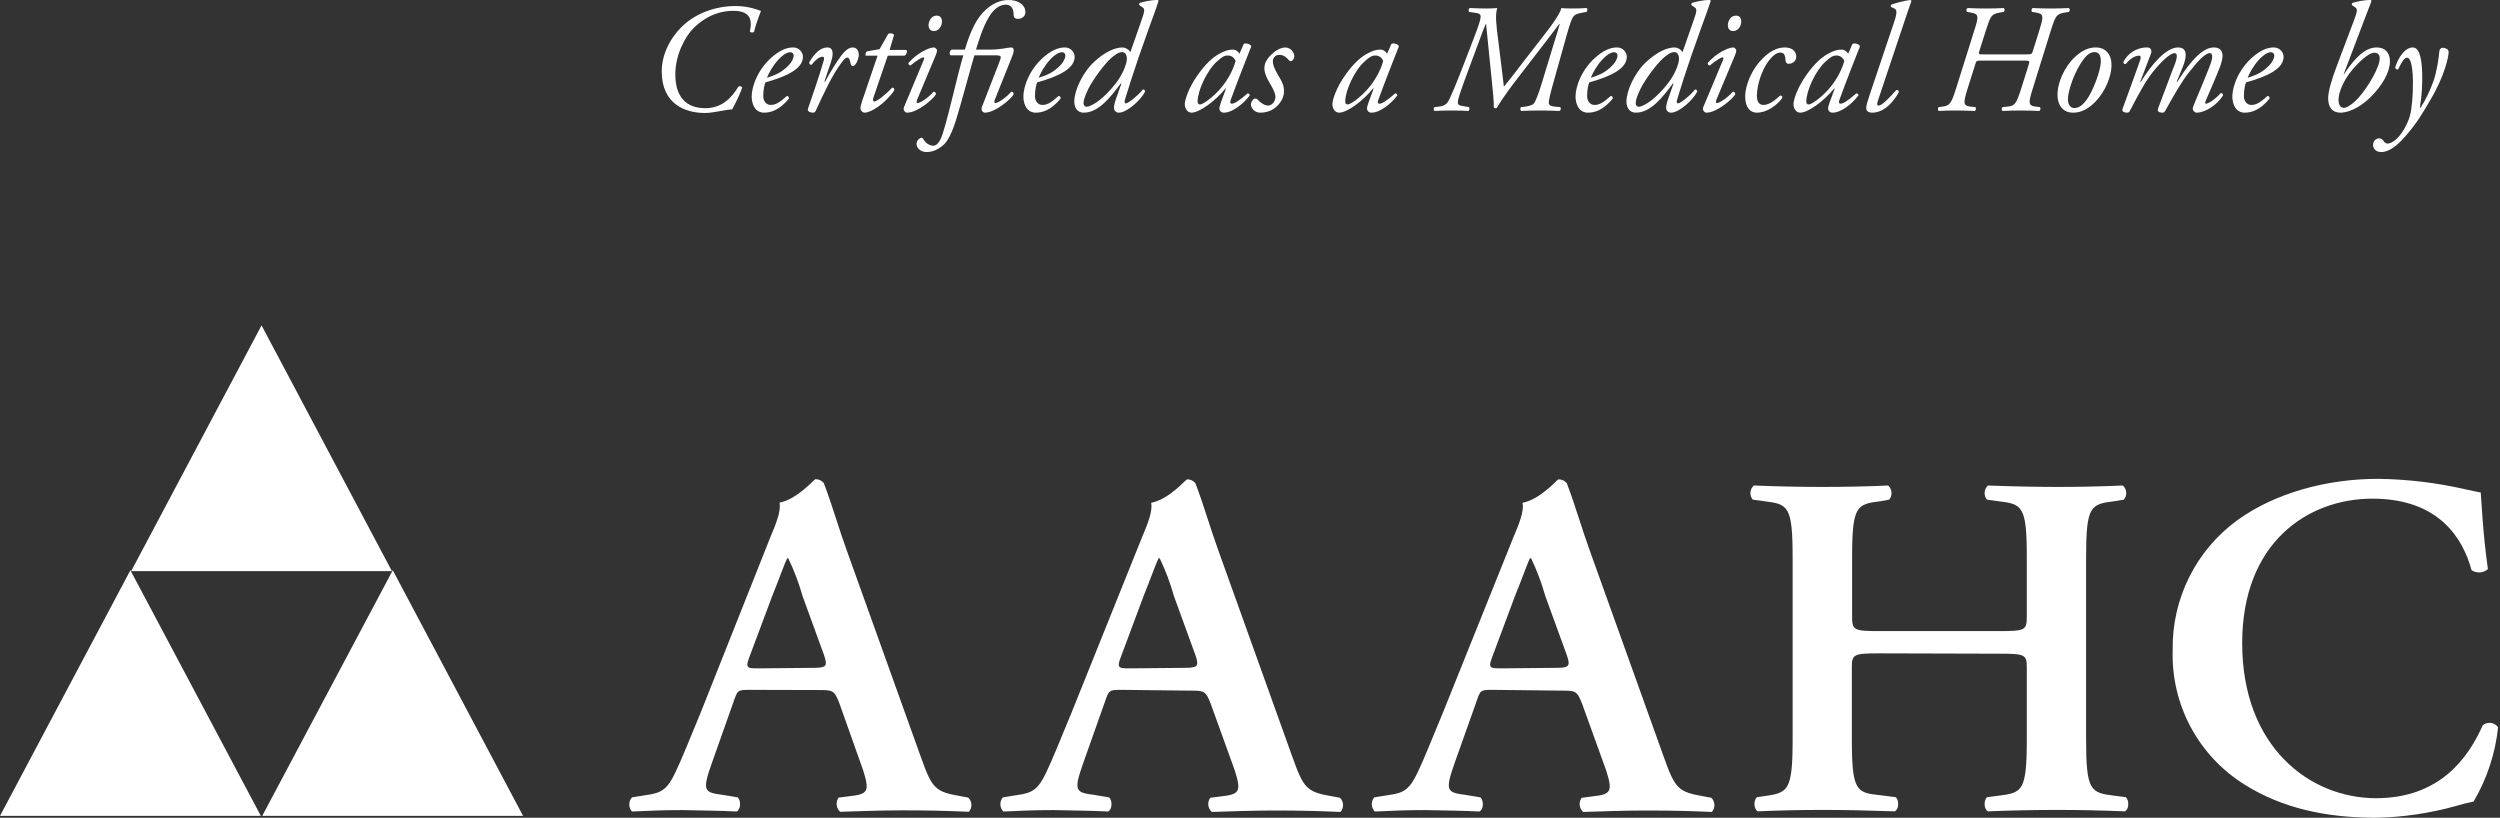 <svg width="214" height="70" viewBox="0 0 214 70" fill="none" xmlns="http://www.w3.org/2000/svg">
<rect x="0" y="0" width="214" height="70" fill="#333333" stroke="none"/>
<path d="M0 69.841H22.33L11.162 48.812L0 69.841Z" fill="white"/>
<path d="M22.446 69.841H44.776L33.622 48.812L22.446 69.841Z" fill="white"/>
<path d="M22.388 27.854L11.226 48.891H33.55L22.388 27.854Z" fill="white"/>
<path d="M69.486 57.169C70.711 57.169 70.884 57.082 70.538 56.079L68.7 51.027C68.387 49.913 67.977 48.829 67.474 47.787H67.387C67.214 48.083 66.861 49.122 66.075 51.092L64.237 56C63.761 57.212 63.89 57.212 64.957 57.212L69.486 57.169ZM64.237 59.052C63.105 59.052 63.148 59.052 62.751 60.185L60.963 65.237C60.083 67.705 60.242 67.835 61.879 68.044L63.148 68.254C63.451 68.542 63.407 69.3 63.061 69.466C61.662 69.387 60.22 69.387 58.425 69.343C56.983 69.343 55.627 69.387 54.099 69.466C53.948 69.3 53.865 69.084 53.865 68.86C53.865 68.636 53.948 68.419 54.099 68.254L55.404 68.044C56.673 67.878 57.156 67.503 57.812 66.117C58.339 65.028 59.038 63.267 59.975 61.008L65.902 46.084C66.472 44.742 66.861 43.731 66.731 43.024C68.26 42.728 69.702 41.018 69.796 41.018C69.933 41.014 70.07 41.042 70.195 41.1C70.32 41.157 70.43 41.243 70.517 41.35C71.238 43.233 71.786 45.203 72.485 47.123L78.78 64.674C79.782 67.481 79.998 67.77 82.233 68.153L82.882 68.275C83.046 68.431 83.143 68.645 83.152 68.871C83.162 69.097 83.083 69.318 82.933 69.488C81.137 69.408 79.522 69.365 77.251 69.365C75.369 69.365 73.444 69.444 71.915 69.488C71.749 69.337 71.644 69.13 71.62 68.906C71.596 68.683 71.655 68.458 71.786 68.275L72.745 68.153C74.317 67.979 74.446 67.727 73.884 65.93L71.851 60.2C71.411 59.067 71.281 59.067 70.055 59.067L64.237 59.052Z" fill="white"/>
<path d="M101.276 57.169C102.502 57.169 102.675 57.082 102.328 56.079L100.49 51.027C100.178 49.914 99.77 48.83 99.271 47.787H99.178C99.004 48.083 98.651 49.122 97.865 51.092L96.034 56C95.551 57.212 95.681 57.212 96.755 57.212L101.276 57.169ZM96.034 59.052C94.895 59.052 94.938 59.052 94.541 60.185L92.753 65.237C91.881 67.705 92.032 67.835 93.669 68.044L94.938 68.254C95.248 68.542 95.205 69.3 94.851 69.466C93.453 69.387 92.01 69.387 90.215 69.343C88.773 69.343 87.418 69.387 85.889 69.466C85.731 69.306 85.639 69.093 85.631 68.868C85.623 68.644 85.7 68.424 85.846 68.254L87.151 68.044C88.42 67.878 88.903 67.503 89.559 66.117C90.085 65.028 90.785 63.267 91.722 61.008L97.714 46.098C98.284 44.756 98.673 43.746 98.543 43.038C100.079 42.742 101.521 41.032 101.607 41.032C101.745 41.028 101.882 41.055 102.007 41.113C102.132 41.17 102.242 41.257 102.328 41.364C103.049 43.248 103.597 45.218 104.297 47.137L110.591 64.689C111.594 67.496 111.817 67.784 114.045 68.167L114.701 68.29C114.862 68.448 114.957 68.662 114.965 68.887C114.973 69.113 114.894 69.333 114.745 69.502C112.949 69.423 111.334 69.379 109.063 69.379C107.181 69.379 105.256 69.459 103.727 69.502C103.561 69.351 103.456 69.144 103.432 68.921C103.408 68.697 103.467 68.472 103.597 68.29L104.556 68.167C106.128 67.994 106.258 67.741 105.696 65.944L103.641 60.25C103.201 59.117 103.071 59.117 101.845 59.117L96.034 59.052Z" fill="white"/>
<path d="M133.066 57.169C134.292 57.169 134.465 57.082 134.119 56.079L132.28 51.027C131.968 49.914 131.56 48.83 131.061 47.787H130.968C130.795 48.083 130.449 49.122 129.655 51.092L127.824 56C127.341 57.212 127.471 57.212 128.545 57.212L133.066 57.169ZM127.824 59.052C126.685 59.052 126.728 59.052 126.339 60.185L124.543 65.237C123.671 67.705 123.822 67.835 125.459 68.044L126.728 68.254C127.031 68.542 126.995 69.3 126.642 69.466C125.243 69.387 123.801 69.387 122.005 69.343C120.563 69.343 119.208 69.387 117.679 69.466C117.523 69.305 117.431 69.092 117.424 68.868C117.415 68.644 117.491 68.425 117.636 68.254L118.948 68.044C120.217 67.878 120.693 67.503 121.349 66.117C121.876 65.028 122.575 63.267 123.512 61.008L129.504 46.098C130.074 44.756 130.47 43.746 130.333 43.038C131.869 42.742 133.311 41.032 133.398 41.032C133.535 41.028 133.672 41.055 133.797 41.113C133.922 41.17 134.032 41.257 134.119 41.364C134.84 43.248 135.388 45.218 136.087 47.137L142.382 64.689C143.384 67.496 143.607 67.784 145.835 68.167L146.492 68.29C146.653 68.448 146.747 68.662 146.755 68.887C146.763 69.113 146.684 69.333 146.535 69.502C144.747 69.423 143.124 69.379 140.853 69.379C138.971 69.379 137.046 69.459 135.517 69.502C135.351 69.351 135.246 69.144 135.222 68.921C135.198 68.697 135.257 68.472 135.388 68.29L136.347 68.167C137.918 67.994 138.055 67.741 137.486 65.944L135.431 60.25C134.991 59.117 134.861 59.117 133.636 59.117L127.824 59.052Z" fill="white"/>
<path d="M160.883 55.927C158.655 55.927 158.518 56.007 158.518 57.14V63.296C158.518 67.734 158.915 67.864 160.97 68.073L162.282 68.239C162.585 68.535 162.542 69.285 162.196 69.451C159.917 69.372 157.956 69.329 156.031 69.329C154.106 69.329 152.137 69.372 150.472 69.451C150.125 69.285 150.082 68.535 150.385 68.239L150.998 68.153C153.053 67.864 153.449 67.734 153.449 63.296V47.715C153.449 43.276 153.053 43.154 150.998 42.901L150.039 42.771C149.893 42.598 149.821 42.374 149.837 42.148C149.853 41.921 149.957 41.71 150.125 41.559C152.051 41.638 154.106 41.682 156.031 41.682C157.956 41.682 159.917 41.638 161.626 41.559C161.793 41.711 161.896 41.922 161.912 42.148C161.928 42.373 161.856 42.597 161.712 42.771L160.991 42.901C158.936 43.154 158.54 43.276 158.54 47.715V52.767C158.54 53.943 158.677 54.022 160.905 54.022H171.136C173.364 54.022 173.494 53.943 173.494 52.767V47.715C173.494 43.276 173.105 43.154 171.05 42.901L170.084 42.771C169.94 42.597 169.868 42.373 169.884 42.148C169.9 41.922 170.003 41.711 170.17 41.559C172.184 41.636 174.153 41.677 176.075 41.682C178 41.682 179.969 41.638 181.714 41.559C181.884 41.709 181.989 41.92 182.005 42.147C182.021 42.374 181.948 42.598 181.8 42.771L181.014 42.901C178.959 43.154 178.57 43.276 178.57 47.715V63.296C178.57 67.734 178.959 67.864 181.014 68.116L181.973 68.239C182.283 68.535 182.24 69.285 181.887 69.451C179.969 69.372 178 69.329 176.075 69.329C174.15 69.329 172.095 69.372 170.17 69.451C169.824 69.285 169.781 68.535 170.084 68.239L171.05 68.116C173.105 67.864 173.494 67.734 173.494 63.296V57.169C173.494 56.036 173.364 55.956 171.136 55.956L160.883 55.927Z" fill="white"/>
<path d="M212.963 48.718C212.772 48.884 212.531 48.983 212.278 48.998C212.026 49.014 211.775 48.946 211.564 48.804C210.843 46.163 208.846 42.685 203.078 42.685C197.526 42.685 191.931 46.459 191.931 55.047C191.931 63.967 197.742 68.326 203.388 68.326C208.897 68.326 211.319 64.804 212.523 62.083C212.618 62.003 212.729 61.944 212.848 61.909C212.967 61.874 213.092 61.864 213.216 61.879C213.339 61.895 213.458 61.936 213.564 61.999C213.671 62.063 213.763 62.148 213.836 62.249C213.602 64.497 212.886 66.668 211.737 68.614C211.222 68.716 210.711 68.843 210.209 68.997C207.986 69.617 205.695 69.954 203.388 70C199.062 70 195.341 69.163 192.19 67.193C190.23 65.987 188.623 64.284 187.533 62.256C186.443 60.228 185.908 57.948 185.982 55.646C185.945 53.49 186.426 51.356 187.385 49.424C188.344 47.493 189.752 45.82 191.491 44.547C194.728 42.201 199.148 40.989 203.561 40.989C206.108 41.021 208.644 41.329 211.125 41.905C211.651 42.035 211.954 42.071 212.35 42.158C212.437 43.125 212.523 45.593 212.963 48.689" fill="white"/>
<path d="M62.974 0.517C61.243 0.517 59.644 1.125 58.534 2.13C57.45 3.109 56.644 4.578 56.644 6.112C56.644 8.89 58.626 9.671 60.344 9.671C60.807 9.671 61.243 9.578 61.626 9.512C62.023 9.446 62.38 9.366 62.67 9.366C63.12 8.559 63.411 7.858 63.53 7.501C63.49 7.382 63.345 7.356 63.212 7.409C62.578 8.454 61.745 9.261 60.371 9.261C58.692 9.261 57.807 8.242 57.807 6.364C57.807 4.617 58.706 3.07 59.366 2.408C60.582 1.218 61.811 0.927 62.75 0.927C64.111 0.927 64.442 1.548 64.19 2.699C64.23 2.805 64.494 2.818 64.547 2.713C64.666 2.223 64.93 1.456 65.142 0.94C64.812 0.808 64.005 0.517 62.974 0.517Z" fill="white"/>
<path d="M67.899 4.062C67.516 4.062 67.001 4.168 66.313 4.697C64.873 5.808 64.344 7.422 64.344 8.255C64.344 8.903 64.622 9.644 65.415 9.644C65.97 9.644 66.723 9.432 67.529 8.44C67.556 8.321 67.476 8.215 67.357 8.215C66.776 8.718 66.445 8.983 65.97 8.983C65.613 8.983 65.335 8.678 65.335 8.229C65.335 7.7 65.428 7.276 65.52 7.051C67.424 6.522 68.732 5.861 68.732 4.855C68.732 4.512 68.428 4.062 67.899 4.062ZM67.635 4.472C67.873 4.472 67.939 4.644 67.939 4.776C67.939 4.895 67.833 5.292 67.424 5.676C66.934 6.139 66.525 6.39 65.653 6.655C65.811 6.271 66.115 5.662 66.63 5.107C67.106 4.591 67.45 4.472 67.635 4.472Z" fill="white"/>
<path d="M70.829 4.062C70.195 4.062 69.693 4.617 69.27 5.332C69.257 5.49 69.349 5.57 69.481 5.543C69.719 5.226 70.076 4.855 70.42 4.855C70.539 4.855 70.565 4.988 70.525 5.133C70.169 6.43 69.336 8.771 69.164 9.3C69.072 9.591 69.455 9.644 69.6 9.644C69.706 9.644 69.772 9.591 69.825 9.485C70.525 7.964 71.266 6.35 72.072 5.318C72.27 5.054 72.415 4.922 72.534 4.922C72.666 4.922 72.746 5.094 72.812 5.438C72.865 5.715 73.076 5.702 73.235 5.504C73.393 5.292 73.512 4.908 73.512 4.71C73.512 4.512 73.446 4.062 72.984 4.062C72.653 4.062 72.323 4.353 72.019 4.75C71.675 5.186 71.028 6.244 70.631 6.985H70.565L71.133 5.318C71.252 4.961 71.49 4.062 70.829 4.062Z" fill="white"/>
<path d="M77.433 4.763C77.605 4.67 77.684 4.406 77.591 4.273H76.151L76.534 2.977C76.428 2.845 76.164 2.818 76.032 2.898L75.292 4.207L74.234 4.393C74.102 4.445 74.063 4.631 74.089 4.763H75.12L73.838 8.533C73.706 8.93 73.653 9.115 73.653 9.287C73.653 9.446 73.825 9.644 74.01 9.644C74.565 9.644 75.807 8.837 76.547 7.739C76.574 7.581 76.494 7.501 76.362 7.501C75.926 8.004 75.054 8.692 74.856 8.692C74.75 8.692 74.684 8.612 74.763 8.361L75.992 4.763H77.433Z" fill="white"/>
<path d="M77.382 9.168C77.316 9.313 77.356 9.432 77.435 9.525C77.501 9.604 77.581 9.644 77.647 9.644C78.559 9.644 79.92 8.454 80.118 8.07C80.118 7.951 80.052 7.858 79.92 7.845C79.471 8.361 78.77 8.824 78.545 8.824C78.44 8.824 78.453 8.665 78.506 8.533L80.079 4.776C80.237 4.393 80.237 4.273 80.158 4.194C80.105 4.141 80.039 4.062 79.946 4.062C79.51 4.062 78.493 4.551 77.766 5.385C77.739 5.49 77.818 5.596 77.937 5.609C78.598 5.067 78.942 4.908 79.034 4.908C79.127 4.908 79.127 5.014 79.061 5.16L77.382 9.168ZM80.184 1.337C79.669 1.337 79.484 1.879 79.484 2.17C79.484 2.395 79.603 2.66 79.946 2.66C80.343 2.66 80.634 2.25 80.634 1.839C80.634 1.548 80.488 1.337 80.184 1.337Z" fill="white"/>
<path d="M82.462 4.736C81.827 6.893 81.391 9.168 80.717 11.377C80.439 12.277 80.122 12.475 79.884 12.475C79.62 12.475 79.276 12.29 79.091 11.986C78.986 11.813 78.893 11.708 78.708 11.867C78.616 11.933 78.457 12.052 78.457 12.343C78.457 12.568 78.708 13.017 79.316 13.017C80.096 13.017 80.664 12.501 80.823 12.343C81.1 12.091 81.51 11.364 81.867 10.173C82.316 8.718 82.686 7.25 83.109 5.781C83.228 5.385 83.334 4.961 83.413 4.736H85.224C85.7 4.736 85.726 4.829 85.607 5.147L84.048 9.168C83.995 9.313 84.008 9.432 84.087 9.525C84.153 9.604 84.233 9.644 84.299 9.644C85.211 9.644 86.572 8.454 86.77 8.07C86.77 7.951 86.704 7.858 86.572 7.845C86.123 8.361 85.422 8.824 85.198 8.824C85.092 8.824 85.105 8.665 85.158 8.533L86.665 4.763C86.81 4.393 86.836 4.062 86.559 4.062C86.44 4.062 86.215 4.101 85.911 4.154C85.607 4.194 85.237 4.247 84.801 4.247H83.545C83.889 3.149 84.246 1.985 84.854 1.152C85.224 0.662 85.66 0.398 86.096 0.398C86.519 0.398 86.77 0.689 86.77 1.284C86.77 1.522 86.916 1.615 87.153 1.615C87.405 1.615 87.775 1.443 87.775 1.046C87.775 0.424 87.18 0.001 86.334 0.001C85.594 0.001 84.854 0.318 84.14 1.072C83.4 1.853 82.924 3.136 82.594 4.247H81.457C81.285 4.353 81.233 4.604 81.365 4.736H82.462Z" fill="white"/>
<path d="M91.157 4.062C90.774 4.062 90.258 4.168 89.571 4.697C88.131 5.808 87.602 7.422 87.602 8.255C87.602 8.903 87.879 9.644 88.672 9.644C89.228 9.644 89.981 9.432 90.787 8.44C90.814 8.321 90.734 8.215 90.615 8.215C90.034 8.718 89.703 8.983 89.228 8.983C88.871 8.983 88.593 8.678 88.593 8.229C88.593 7.7 88.686 7.276 88.778 7.051C90.681 6.522 91.99 5.861 91.99 4.855C91.99 4.512 91.686 4.062 91.157 4.062ZM90.893 4.472C91.131 4.472 91.197 4.644 91.197 4.776C91.197 4.895 91.091 5.292 90.681 5.676C90.192 6.139 89.783 6.39 88.91 6.655C89.069 6.271 89.373 5.662 89.888 5.107C90.364 4.591 90.708 4.472 90.893 4.472Z" fill="white"/>
<path d="M96.757 4.472C96.612 4.194 96.294 4.062 96.083 4.062C95.449 4.062 94.616 4.432 93.717 5.239C92.673 6.178 91.959 7.752 91.959 8.692C91.959 9.221 92.237 9.644 92.752 9.644C94.034 9.644 95.026 8.361 95.938 7.144L95.99 7.157L95.528 8.467C95.396 8.85 95.356 9.062 95.356 9.221C95.356 9.432 95.501 9.644 95.779 9.644C96.466 9.644 97.669 8.559 98.026 7.832C98.013 7.713 97.947 7.66 97.828 7.66C97.418 8.176 96.585 8.85 96.374 8.85C96.255 8.85 96.242 8.718 96.294 8.546C96.413 8.149 97.035 6.033 98.343 2.421C98.74 1.324 98.938 0.821 99.176 0.08L99.123 0.001C98.555 -0.013 97.814 0.159 97.563 0.252C97.51 0.305 97.497 0.384 97.524 0.437L97.828 0.649C98.013 0.781 97.973 1.006 97.709 1.747L96.757 4.472ZM96.056 4.459C96.387 4.459 96.559 4.855 96.4 5.411C96.202 6.112 95.819 6.906 94.788 7.964C93.876 8.903 93.202 9.141 93.004 9.141C92.885 9.141 92.752 9.022 92.752 8.864C92.752 8.692 92.752 8.454 93.162 7.607C93.572 6.774 94.523 5.517 95.052 5.027C95.396 4.71 95.753 4.459 96.056 4.459Z" fill="white"/>
<path d="M106.096 4.604C106.03 4.472 105.885 4.353 105.832 4.326C105.753 4.287 105.66 4.247 105.515 4.247C105.171 4.247 104.841 4.34 104.325 4.631C103.783 4.935 103.215 5.464 102.581 6.337C101.708 7.541 101.418 8.599 101.418 8.903C101.418 9.274 101.629 9.644 101.999 9.644C102.62 9.644 103.968 8.731 104.907 7.567L104.946 7.581L104.51 8.771C104.404 9.075 104.378 9.194 104.378 9.287C104.378 9.393 104.457 9.644 104.761 9.644C105.488 9.644 106.427 8.903 106.982 8.163C106.982 8.057 106.889 7.991 106.797 7.991C106.043 8.652 105.66 8.877 105.435 8.877C105.33 8.877 105.264 8.798 105.343 8.573C105.766 7.369 106.916 4.445 107.114 3.956C107.035 3.784 106.691 3.652 106.466 3.758L106.096 4.604ZM105.105 4.75C105.449 4.75 105.673 4.975 105.766 5.226C105.554 6.006 104.999 7.144 103.995 8.083C103.241 8.771 102.845 8.943 102.713 8.943C102.594 8.943 102.515 8.85 102.515 8.692C102.515 7.752 103.321 6.02 104.167 5.266C104.576 4.895 104.788 4.75 105.105 4.75Z" fill="white"/>
<path d="M110 4.062C109.828 4.062 109.405 4.168 109.021 4.498C108.453 4.988 108.228 5.371 108.228 5.887C108.228 6.112 108.347 6.562 108.691 7.118C109.021 7.647 109.18 8.057 109.18 8.282C109.18 8.705 108.863 9.036 108.546 9.036C108.202 9.036 107.806 8.705 107.634 8.506C107.528 8.414 107.383 8.414 107.277 8.506C107.132 8.665 107.079 8.811 107.079 8.943C107.079 9.247 107.383 9.644 107.885 9.644C108.387 9.644 108.876 9.472 109.22 9.168C109.709 8.745 109.894 8.255 109.907 7.898C109.933 7.316 109.735 6.985 109.405 6.43C109.021 5.781 108.955 5.504 108.955 5.226C108.955 5.027 109.114 4.697 109.497 4.697C109.907 4.697 110.079 4.895 110.303 5.12C110.383 5.226 110.462 5.252 110.555 5.226C110.66 5.173 110.792 5.027 110.792 4.816C110.792 4.485 110.489 4.062 110 4.062Z" fill="white"/>
<path d="M118.732 4.604C118.666 4.472 118.52 4.353 118.468 4.326C118.388 4.287 118.296 4.247 118.15 4.247C117.807 4.247 117.476 4.34 116.961 4.631C116.419 4.935 115.851 5.464 115.216 6.337C114.344 7.541 114.053 8.599 114.053 8.903C114.053 9.274 114.265 9.644 114.635 9.644C115.256 9.644 116.604 8.731 117.542 7.567L117.582 7.581L117.146 8.771C117.04 9.075 117.014 9.194 117.014 9.287C117.014 9.393 117.093 9.644 117.397 9.644C118.124 9.644 119.062 8.903 119.617 8.163C119.617 8.057 119.525 7.991 119.432 7.991C118.679 8.652 118.296 8.877 118.071 8.877C117.965 8.877 117.899 8.798 117.979 8.573C118.401 7.369 119.551 4.445 119.75 3.956C119.67 3.784 119.327 3.652 119.102 3.758L118.732 4.604ZM117.741 4.75C118.084 4.75 118.309 4.975 118.401 5.226C118.19 6.006 117.635 7.144 116.63 8.083C115.877 8.771 115.481 8.943 115.348 8.943C115.229 8.943 115.15 8.85 115.15 8.692C115.15 7.752 115.956 6.02 116.802 5.266C117.212 4.895 117.423 4.75 117.741 4.75Z" fill="white"/>
<path d="M125.503 4.975C124.657 7.17 124.115 8.506 123.904 8.771C123.732 9.009 123.441 9.102 123.151 9.128L122.794 9.168C122.701 9.208 122.701 9.419 122.781 9.499C123.203 9.472 123.653 9.459 124.195 9.459C124.816 9.459 125.345 9.472 125.715 9.499C125.781 9.432 125.807 9.247 125.754 9.168L125.186 9.075C124.856 9.022 124.789 8.917 124.789 8.771C124.789 8.52 124.948 8.004 125.582 6.297L126.574 3.625C126.772 3.083 126.97 2.527 127.182 2.051H127.208L127.657 6.496C127.816 8.017 127.882 8.718 127.869 9.194C127.922 9.261 128.041 9.3 128.12 9.247C128.702 8.255 129.481 7.25 130.235 6.271L132.244 3.665C132.957 2.739 133.288 2.289 133.473 2.051L133.512 2.064C133.407 2.461 133.222 3.056 133.01 3.731L131.953 7.197C131.702 8.03 131.437 8.718 131.279 8.877C131.133 9.022 130.79 9.102 130.552 9.128L130.208 9.168C130.116 9.221 130.116 9.419 130.208 9.499C130.697 9.472 131.266 9.459 131.807 9.459C132.415 9.459 133.01 9.472 133.499 9.499C133.605 9.446 133.644 9.261 133.552 9.168L133.103 9.128C132.733 9.102 132.561 8.983 132.574 8.771C132.587 8.559 132.68 8.096 132.957 7.118L134.107 3.017C134.398 1.998 134.53 1.588 134.715 1.376C134.847 1.231 135.045 1.152 135.508 1.072L135.812 1.019C135.878 0.94 135.918 0.755 135.812 0.689C135.402 0.715 134.993 0.728 134.477 0.728C134.12 0.728 133.882 0.715 133.658 0.689C133.592 0.927 133.38 1.443 132.376 2.739L130.274 5.451C129.772 6.099 129.27 6.774 128.754 7.395H128.728C128.662 6.813 128.583 6.112 128.437 4.975L128.226 3.268C128.08 2.13 127.975 1.324 128.16 0.689C127.882 0.715 127.565 0.728 127.274 0.728C126.864 0.728 126.441 0.715 125.82 0.689C125.701 0.742 125.675 0.94 125.754 1.019L126.375 1.112C126.627 1.152 126.745 1.231 126.745 1.416C126.745 1.628 126.627 2.064 126.19 3.189L125.503 4.975Z" fill="white"/>
<path d="M138.422 4.062C138.038 4.062 137.523 4.168 136.836 4.697C135.395 5.808 134.866 7.422 134.866 8.255C134.866 8.903 135.144 9.644 135.937 9.644C136.492 9.644 137.245 9.432 138.051 8.44C138.078 8.321 137.999 8.215 137.88 8.215C137.298 8.718 136.968 8.983 136.492 8.983C136.135 8.983 135.858 8.678 135.858 8.229C135.858 7.7 135.95 7.276 136.043 7.051C137.946 6.522 139.254 5.861 139.254 4.855C139.254 4.512 138.95 4.062 138.422 4.062ZM138.157 4.472C138.395 4.472 138.461 4.644 138.461 4.776C138.461 4.895 138.355 5.292 137.946 5.676C137.457 6.139 137.047 6.39 136.175 6.655C136.333 6.271 136.637 5.662 137.153 5.107C137.629 4.591 137.972 4.472 138.157 4.472Z" fill="white"/>
<path d="M144.021 4.472C143.876 4.194 143.559 4.062 143.347 4.062C142.713 4.062 141.88 4.432 140.982 5.239C139.937 6.178 139.224 7.752 139.224 8.692C139.224 9.221 139.501 9.644 140.017 9.644C141.299 9.644 142.29 8.361 143.202 7.144L143.255 7.157L142.792 8.467C142.66 8.85 142.62 9.062 142.62 9.221C142.62 9.432 142.766 9.644 143.043 9.644C143.731 9.644 144.933 8.559 145.29 7.832C145.277 7.713 145.211 7.66 145.092 7.66C144.682 8.176 143.85 8.85 143.638 8.85C143.519 8.85 143.506 8.718 143.559 8.546C143.678 8.149 144.299 6.033 145.607 2.421C146.004 1.324 146.202 0.821 146.44 0.08L146.387 0.001C145.819 -0.013 145.079 0.159 144.828 0.252C144.775 0.305 144.761 0.384 144.788 0.437L145.092 0.649C145.277 0.781 145.237 1.006 144.973 1.747L144.021 4.472ZM143.321 4.459C143.651 4.459 143.823 4.855 143.665 5.411C143.466 6.112 143.083 6.906 142.052 7.964C141.14 8.903 140.466 9.141 140.268 9.141C140.149 9.141 140.017 9.022 140.017 8.864C140.017 8.692 140.017 8.454 140.426 7.607C140.836 6.774 141.788 5.517 142.316 5.027C142.66 4.71 143.017 4.459 143.321 4.459Z" fill="white"/>
<path d="M145.801 9.168C145.735 9.313 145.774 9.432 145.854 9.525C145.92 9.604 145.999 9.644 146.065 9.644C146.977 9.644 148.338 8.454 148.537 8.07C148.537 7.951 148.47 7.858 148.338 7.845C147.889 8.361 147.188 8.824 146.964 8.824C146.858 8.824 146.871 8.665 146.924 8.533L148.497 4.776C148.655 4.393 148.655 4.273 148.576 4.194C148.523 4.141 148.457 4.062 148.365 4.062C147.929 4.062 146.911 4.551 146.184 5.385C146.158 5.49 146.237 5.596 146.356 5.609C147.017 5.067 147.36 4.908 147.453 4.908C147.545 4.908 147.545 5.014 147.479 5.16L145.801 9.168ZM148.603 1.337C148.087 1.337 147.902 1.879 147.902 2.17C147.902 2.395 148.021 2.66 148.365 2.66C148.761 2.66 149.052 2.25 149.052 1.839C149.052 1.548 148.907 1.337 148.603 1.337Z" fill="white"/>
<path d="M152.783 4.062C152.189 4.062 151.62 4.326 151.065 4.829C149.902 5.874 149.387 7.382 149.387 8.242C149.387 9.261 149.862 9.644 150.378 9.644C151.21 9.644 152.043 9.075 152.559 8.401C152.598 8.268 152.519 8.163 152.387 8.176C151.885 8.639 151.396 8.983 150.959 8.983C150.642 8.983 150.365 8.784 150.391 8.123C150.431 7.104 150.84 6.033 151.277 5.385C151.686 4.776 152.096 4.498 152.387 4.498C152.823 4.498 152.81 4.895 152.849 5.226C152.876 5.385 152.982 5.464 153.114 5.464C153.246 5.464 153.761 5.371 153.761 4.842C153.761 4.432 153.444 4.062 152.783 4.062Z" fill="white"/>
<path d="M158.201 4.604C158.134 4.472 157.989 4.353 157.936 4.326C157.857 4.287 157.764 4.247 157.619 4.247C157.275 4.247 156.945 4.34 156.43 4.631C155.888 4.935 155.319 5.464 154.685 6.337C153.813 7.541 153.522 8.599 153.522 8.903C153.522 9.274 153.733 9.644 154.103 9.644C154.725 9.644 156.073 8.731 157.011 7.567L157.051 7.581L156.615 8.771C156.509 9.075 156.482 9.194 156.482 9.287C156.482 9.393 156.562 9.644 156.866 9.644C157.593 9.644 158.531 8.903 159.086 8.163C159.086 8.057 158.994 7.991 158.901 7.991C158.148 8.652 157.764 8.877 157.54 8.877C157.434 8.877 157.368 8.798 157.447 8.573C157.87 7.369 159.02 4.445 159.218 3.956C159.139 3.784 158.795 3.652 158.571 3.758L158.201 4.604ZM157.209 4.75C157.553 4.75 157.778 4.975 157.87 5.226C157.659 6.006 157.104 7.144 156.099 8.083C155.346 8.771 154.949 8.943 154.817 8.943C154.698 8.943 154.619 8.85 154.619 8.692C154.619 7.752 155.425 6.02 156.271 5.266C156.681 4.895 156.892 4.75 157.209 4.75Z" fill="white"/>
<path d="M162.844 2.355C163.32 0.927 163.452 0.556 163.624 0.08L163.558 0.001C162.95 0.054 162.13 0.305 161.892 0.398C161.826 0.437 161.826 0.556 161.892 0.609L162.13 0.715C162.329 0.808 162.461 0.94 162.144 1.866L160.042 8.123C159.817 8.798 159.751 9.036 159.751 9.247C159.751 9.459 159.87 9.644 160.267 9.644C161.364 9.644 162.196 8.546 162.54 7.885C162.54 7.752 162.461 7.686 162.329 7.7C161.721 8.387 161.099 9.036 160.809 9.036C160.663 9.036 160.65 8.903 160.756 8.599L162.844 2.355Z" fill="white"/>
<path d="M169.824 4.657C169.348 4.657 169.348 4.644 169.44 4.34L169.982 2.633C170.405 1.324 170.458 1.204 171.211 1.072L171.515 1.019C171.634 0.913 171.608 0.742 171.515 0.689C170.96 0.715 170.55 0.728 169.982 0.728C169.427 0.728 168.978 0.715 168.449 0.689C168.304 0.742 168.29 0.9 168.37 1.019L168.687 1.072C169.414 1.191 169.387 1.39 168.991 2.633L167.445 7.554C167.022 8.903 166.889 9.049 166.255 9.128L165.951 9.168C165.859 9.261 165.859 9.432 165.964 9.499C166.387 9.472 166.837 9.459 167.378 9.459C167.947 9.459 168.396 9.472 169.044 9.499C169.136 9.446 169.176 9.274 169.097 9.168L168.687 9.128C168.013 9.062 168.053 8.784 168.436 7.554L169.083 5.504C169.176 5.226 169.163 5.186 169.586 5.186H173.18C173.749 5.186 173.762 5.199 173.656 5.543L173.022 7.554C172.599 8.903 172.454 9.075 171.832 9.128L171.409 9.168C171.317 9.261 171.317 9.432 171.423 9.499C171.965 9.472 172.401 9.459 172.956 9.459C173.524 9.459 173.947 9.472 174.568 9.499C174.661 9.446 174.7 9.3 174.621 9.168L174.264 9.128C173.59 9.049 173.63 8.784 174.013 7.554L175.546 2.633C175.956 1.324 176.035 1.191 176.775 1.072L177.093 1.019C177.212 0.94 177.185 0.742 177.093 0.689C176.511 0.715 176.101 0.728 175.559 0.728C174.991 0.728 174.555 0.715 174.013 0.689C173.881 0.742 173.868 0.927 173.934 1.019L174.264 1.072C174.978 1.191 174.938 1.39 174.555 2.633L174.013 4.366C173.921 4.644 173.921 4.657 173.313 4.657H169.824Z" fill="white"/>
<path d="M179.394 4.062C178.853 4.062 178.258 4.26 177.571 4.922C176.672 5.781 176.183 7.065 176.13 7.885C176.051 9.022 176.606 9.644 177.452 9.644C177.808 9.644 178.522 9.578 179.342 8.731C180.32 7.726 180.703 6.456 180.742 5.729C180.795 4.763 180.333 4.062 179.394 4.062ZM179.302 4.459C179.764 4.459 179.844 4.922 179.831 5.332C179.804 6.033 179.183 7.779 178.601 8.559C178.178 9.128 177.848 9.247 177.557 9.247C177.174 9.247 176.989 8.864 177.015 8.401C177.055 7.7 177.571 6.125 178.337 5.094C178.72 4.578 179.038 4.459 179.302 4.459Z" fill="white"/>
<path d="M186.442 4.062C185.438 4.062 184.195 5.464 183.244 7.025L183.204 6.998L184.116 4.604C184.235 4.3 184.103 4.062 183.799 4.062C182.794 4.062 182.094 4.657 181.763 5.292C181.75 5.398 181.816 5.49 181.948 5.49C182.213 5.16 182.675 4.763 183.112 4.763C183.257 4.763 183.27 4.908 183.204 5.133C183.151 5.332 181.737 9.194 181.697 9.3C181.578 9.604 181.935 9.644 182.081 9.644C182.2 9.644 182.252 9.604 182.319 9.485C183.085 8.03 183.614 6.998 184.301 6.139C185.028 5.239 185.768 4.551 186.138 4.551C186.614 4.551 186.085 5.689 186.032 5.834L184.724 9.3C184.605 9.604 184.962 9.644 185.107 9.644C185.226 9.644 185.279 9.591 185.345 9.485C186.151 8.03 186.746 6.985 187.42 6.139C188.134 5.226 188.768 4.551 189.151 4.551C189.35 4.551 189.363 4.71 189.363 4.869C189.363 5.133 189.178 5.596 189.085 5.834C188.821 6.509 188.292 7.792 188.015 8.44C187.737 9.102 187.698 9.194 187.698 9.313C187.698 9.472 187.896 9.644 188.015 9.644C188.742 9.644 189.786 9.009 190.288 8.163C190.288 8.057 190.262 7.951 190.077 7.977C189.693 8.44 189.059 8.877 188.834 8.877C188.742 8.877 188.755 8.758 188.808 8.626C188.847 8.52 189.799 6.364 190.037 5.702C190.156 5.398 190.248 4.988 190.248 4.776C190.248 4.34 190.011 4.062 189.508 4.062C188.636 4.062 187.632 5.001 186.363 7.025L186.323 6.998L186.825 5.781C187.103 5.107 187.394 4.062 186.442 4.062Z" fill="white"/>
<path d="M194.643 4.062C194.26 4.062 193.744 4.168 193.057 4.697C191.617 5.808 191.088 7.422 191.088 8.255C191.088 8.903 191.365 9.644 192.158 9.644C192.714 9.644 193.467 9.432 194.273 8.44C194.299 8.321 194.22 8.215 194.101 8.215C193.52 8.718 193.189 8.983 192.714 8.983C192.357 8.983 192.079 8.678 192.079 8.229C192.079 7.7 192.172 7.276 192.264 7.051C194.167 6.522 195.476 5.861 195.476 4.855C195.476 4.512 195.172 4.062 194.643 4.062ZM194.379 4.472C194.617 4.472 194.683 4.644 194.683 4.776C194.683 4.895 194.577 5.292 194.167 5.676C193.678 6.139 193.269 6.39 192.396 6.655C192.555 6.271 192.859 5.662 193.374 5.107C193.85 4.591 194.194 4.472 194.379 4.472Z" fill="white"/>
<path d="M202.331 1.839L203.005 0.08L202.952 0.001C202.344 -0.013 201.617 0.159 201.366 0.252C201.313 0.305 201.3 0.384 201.327 0.437L201.631 0.649C201.816 0.781 201.776 1.006 201.499 1.747L199.965 5.821C199.582 6.853 199.291 7.805 199.291 8.427C199.291 9.181 199.635 9.644 200.349 9.644C200.811 9.644 201.789 9.406 202.873 8.361C203.944 7.316 204.578 6.165 204.578 5.252C204.578 4.578 204.221 4.062 203.441 4.062C202.45 4.062 201.565 4.961 200.639 6.364H200.613L202.331 1.839ZM203.243 4.512C203.481 4.512 203.706 4.631 203.706 4.988C203.706 5.742 202.728 7.422 201.908 8.348C201.34 8.983 200.838 9.234 200.639 9.234C200.415 9.234 200.177 9.062 200.177 8.546C200.177 7.938 200.587 6.853 201.419 5.901C202.239 4.961 202.886 4.512 203.243 4.512Z" fill="white"/>
<path d="M206.533 4.062C205.886 4.062 205.304 4.882 205.027 5.768C205.053 5.887 205.133 5.98 205.278 5.94C205.555 5.385 205.78 4.935 206.044 4.935C206.296 4.935 206.52 5.451 206.547 6.919C206.56 8.043 206.467 9.261 206.282 9.935C206.031 10.808 205.45 11.642 205.119 11.919C204.802 12.184 204.564 12.29 204.392 12.29C204.181 12.29 204.062 12.118 204.022 12.052C203.93 11.919 203.798 11.84 203.666 11.84C203.375 11.84 203.137 12.078 203.137 12.409C203.137 12.739 203.401 13.017 203.824 13.017C204.247 13.017 204.908 12.806 205.886 11.681C206.943 10.477 207.419 9.604 208.067 8.506C209.256 6.509 209.613 4.803 209.6 4.472C209.6 4.326 209.56 4.26 209.481 4.207C209.375 4.141 209.203 4.088 209.111 4.088C209.018 4.088 208.82 4.115 208.794 4.498C208.78 4.842 208.582 6.178 208.304 6.946C208.014 7.752 207.63 8.573 207.194 9.221H207.141C207.326 8.123 207.353 7.157 207.34 6.311C207.313 5.385 207.208 4.062 206.533 4.062Z" fill="white"/>
</svg>
